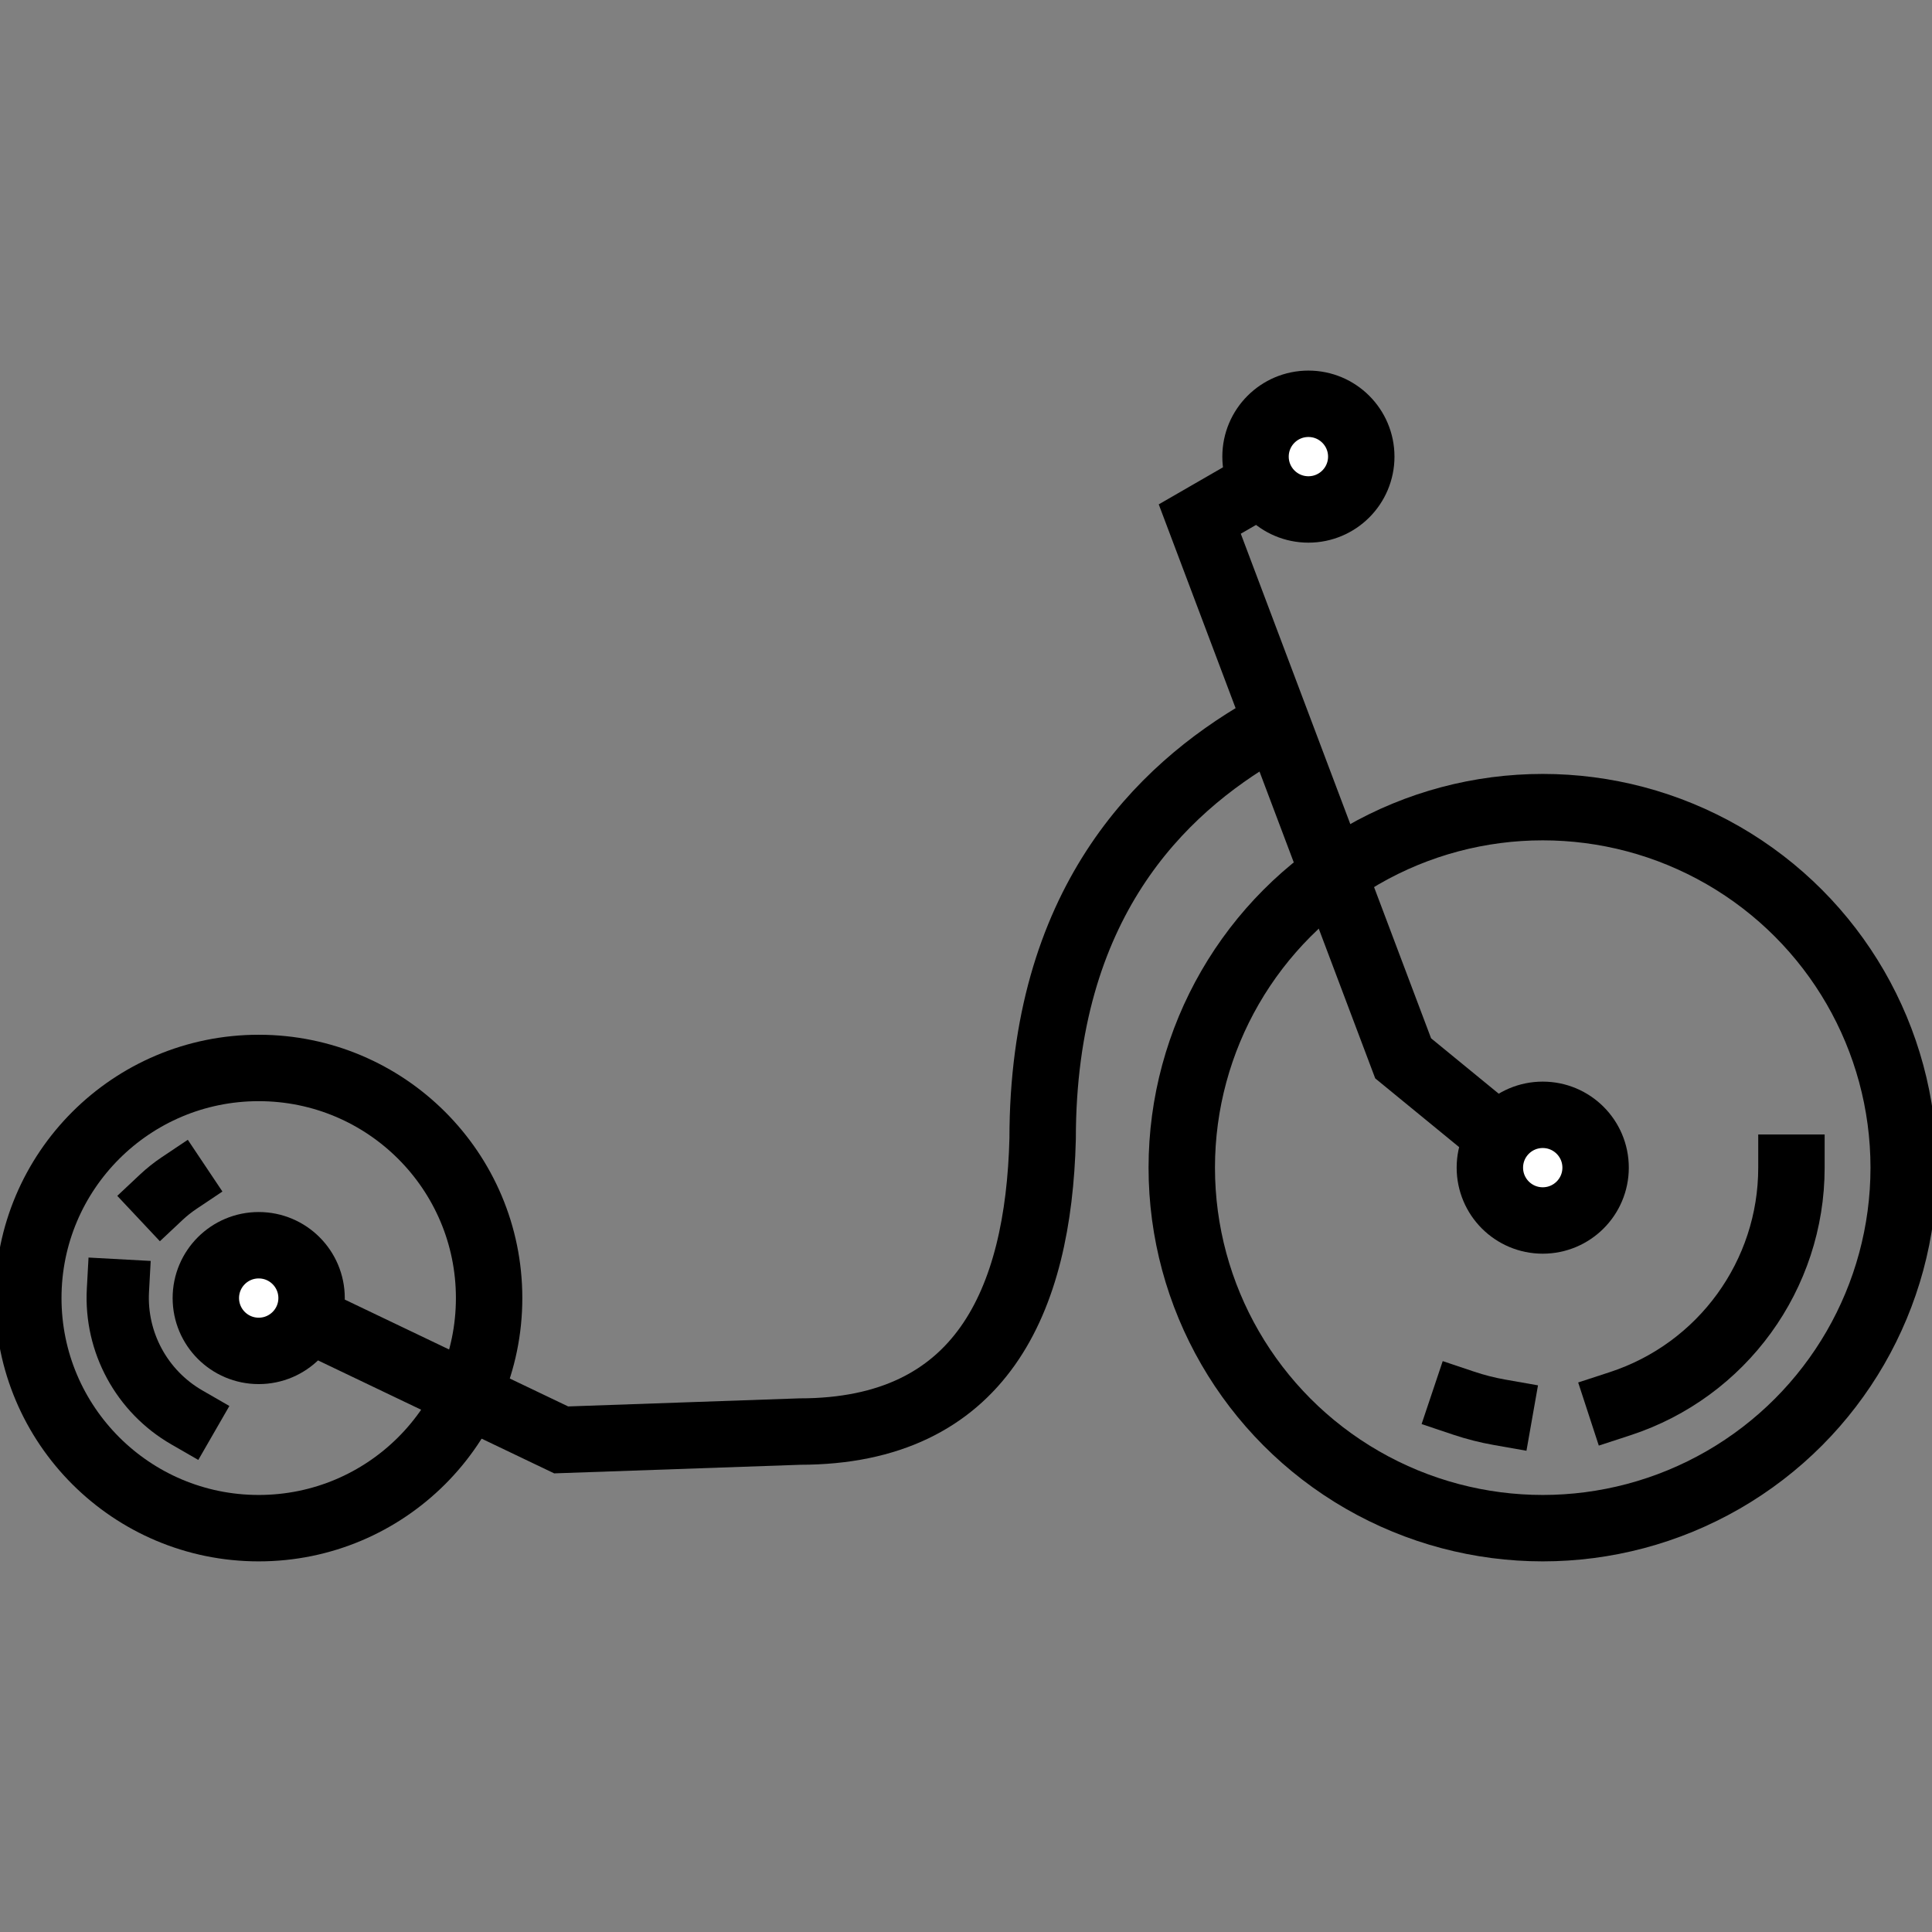 <?xml version="1.0" encoding="UTF-8"?><svg id="a" xmlns="http://www.w3.org/2000/svg" viewBox="0 0 512 512"><rect x="0" y="0" width="512" height="512" fill="#808080" stroke="none"/><g id="b"><ellipse id="c" cx="408.84" cy="309.44" rx="95.66" ry="95.54" style="fill:none; stroke:#000; stroke-linecap:round; stroke-linejoin:round; stroke-width:17.6px;"/><ellipse id="d" cx="68.56" cy="344" rx="61.06" ry="60.98" style="fill:none; stroke:#000; stroke-linecap:round; stroke-linejoin:round; stroke-width:17.6px;"/><path id="e" d="M406.47,308.83l-34.62-28.36-53.9-142.92,28.16-16.24" style="fill:none; stroke:#000; stroke-linecap:round; stroke-width:17.6px;"/><path id="f" d="M334.89,193.48c-27.47,15.84-58.58,46.09-58.58,108.33-1.1,42.93-16.26,77.57-64.35,77.57l-63.24,2.21-77.4-37.02" style="fill:none; stroke:#000; stroke-linecap:round; stroke-width:17.6px;"/><ellipse id="g" cx="346.74" cy="121.01" rx="14.01" ry="14" style="fill:#fff; stroke:#000; stroke-linecap:round; stroke-linejoin:round; stroke-width:17.6px;"/><path id="h" d="M474.75,309.44c0,28.47-18.33,53.71-45.42,62.56" style="fill:none; stroke:#000; stroke-linecap:square; stroke-linejoin:round; stroke-width:17.6px;"/><path id="i" d="M397.39,374.27c-3.23-.57-6.41-1.38-9.51-2.42" style="fill:none; stroke:#000; stroke-linecap:square; stroke-linejoin:round; stroke-width:17.6px;"/><path id="j" d="M49.52,375.63c-11.96-6.89-19.02-19.92-18.27-33.68" style="fill:none; stroke:#000; stroke-linecap:square; stroke-linejoin:round; stroke-width:16.5px;"/><path id="k" d="M42.74,317.28c1.48-1.39,3.07-2.65,4.76-3.78" style="fill:none; stroke:#000; stroke-linecap:square; stroke-linejoin:round; stroke-width:16.5px;"/><ellipse id="l" cx="408.84" cy="309.44" rx="14.01" ry="14" style="fill:#fff; stroke:#000; stroke-linecap:round; stroke-linejoin:round; stroke-width:17.6px;"/><ellipse id="m" cx="68.56" cy="344" rx="14.01" ry="14" style="fill:#fff; stroke:#000; stroke-linecap:round; stroke-linejoin:round; stroke-width:17.6px;"/></g></svg>